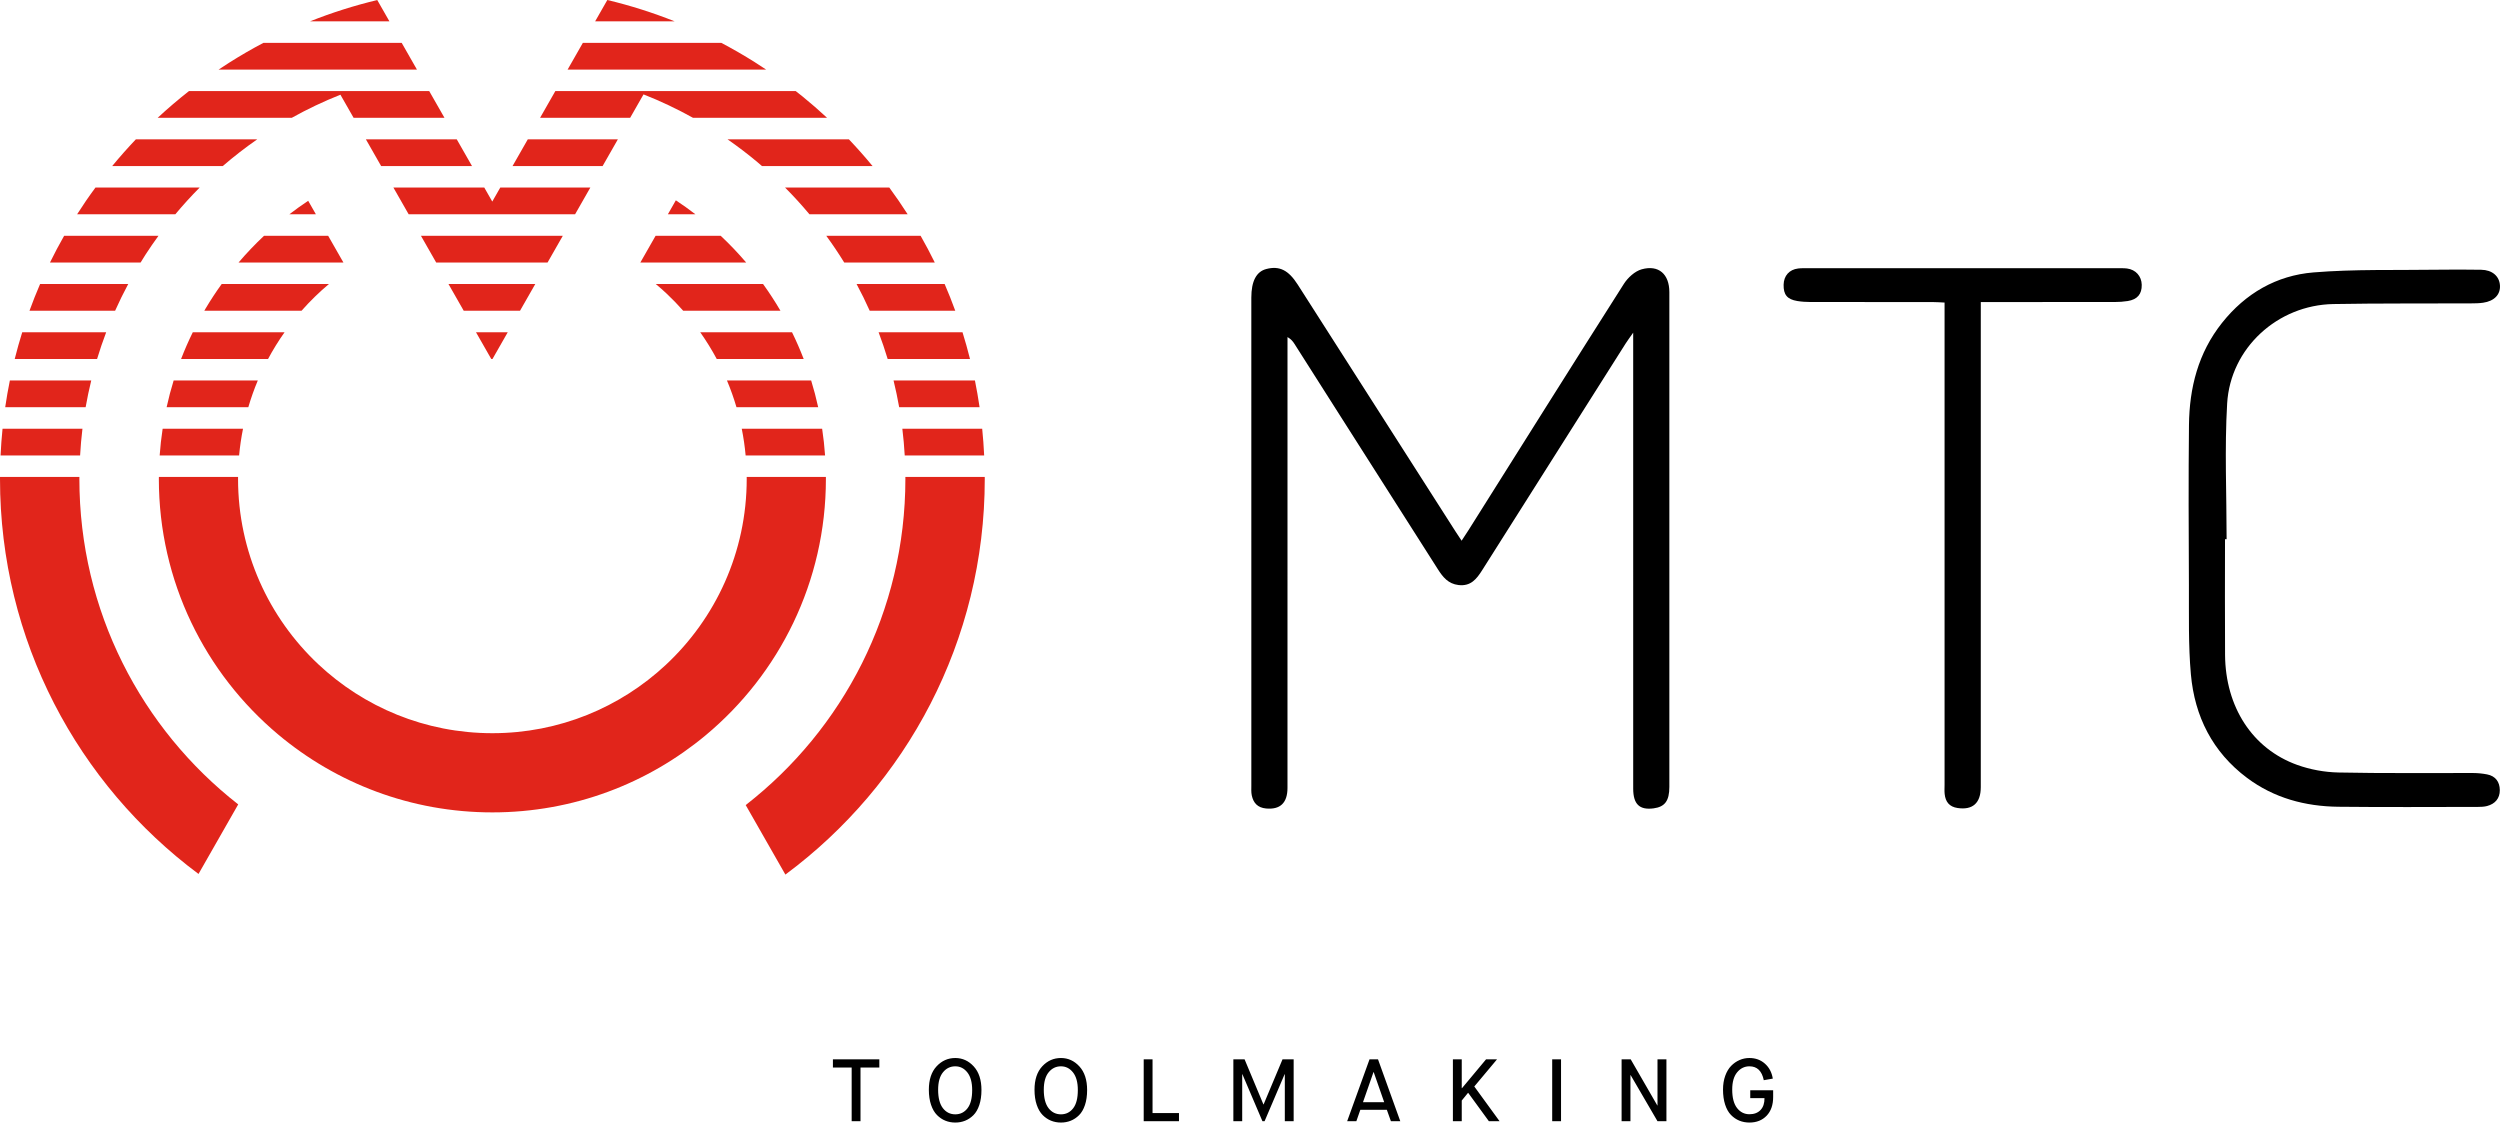 <!-- Generator: Adobe Illustrator 23.0.0, SVG Export Plug-In  -->
<svg version="1.1" xmlns="http://www.w3.org/2000/svg" xmlns:xlink="http://www.w3.org/1999/xlink" x="0px" y="0px"
	 width="333.996px" height="149.971px" viewBox="0 0 333.996 149.971" style="enable-background:new 0 0 333.996 149.971;"
	 xml:space="preserve">
<style type="text/css">
	.st0{fill:#E1251B;}
</style>
<defs>
</defs>
<g>
	<path class="st0" d="M11.015,57.277H0.339c-0.119,1.182-0.207,2.372-0.263,3.572h10.625C10.769,59.648,10.872,58.456,11.015,57.277
		"/>
	<path class="st0" d="M120.958,63.975c0,17.718-8.353,33.483-21.334,43.579l5.302,9.289c16.161-11.985,26.637-31.202,26.637-52.868
		c0-0.085-0.003-0.169-0.004-0.254h-10.605C120.954,63.806,120.958,63.89,120.958,63.975"/>
</g>
<polygon class="st0" points="68.475,22.185 80.508,22.185 82.547,18.613 70.514,18.613 69.944,19.611 "/>
<g>
	<path class="st0" d="M116.192,41.516h11.43c-0.438-1.207-0.912-2.398-1.419-3.571h-11.766
		C115.063,39.111,115.65,40.301,116.192,41.516"/>
	<path class="st0" d="M101.185,21.658c0.206,0.173,0.408,0.351,0.612,0.527h14.775c-1.012-1.229-2.067-2.42-3.164-3.572H97.195
		C98.571,19.569,99.903,20.584,101.185,21.658"/>
	<path class="st0" d="M53.665,5.725h-18.47c-1.558,0.82-3.079,1.701-4.56,2.639c-0.481,0.305-0.958,0.616-1.43,0.932h26.498
		L53.665,5.725z"/>
	<path class="st0" d="M50.401,0.006c-3.083,0.739-6.084,1.691-8.981,2.846h10.606L50.401,0.006z"/>
	<path class="st0" d="M72.153,15.74h12.033l1.787-3.13c2.283,0.898,4.49,1.948,6.612,3.13h17.91
		c-1.061-0.984-2.151-1.938-3.276-2.851c-0.301-0.245-0.608-0.481-0.914-0.721H74.192L72.153,15.74z"/>
	<path class="st0" d="M0,63.975c0,21.614,10.425,40.793,26.521,52.784l5.304-9.293c-12.916-10.099-21.22-25.825-21.22-43.491
		c0-0.085,0.004-0.169,0.005-0.254H0.002C0.002,63.806,0,63.89,0,63.975"/>
</g>
<polygon class="st0" points="73.152,35.073 75.191,31.501 56.237,31.501 58.275,35.073 "/>
<g>
	<path class="st0" d="M120.128,54.404h10.743c-0.176-1.201-0.383-2.392-0.622-3.571h-10.872
		C119.664,52.009,119.916,53.2,120.128,54.404"/>
	<path class="st0" d="M118.591,47.961h11.001c-0.302-1.204-0.636-2.395-1.002-3.572h-11.212
		C117.823,45.561,118.225,46.753,118.591,47.961"/>
</g>
<polygon class="st0" points="65.767,26.928 64.699,25.057 52.558,25.057 54.597,28.629 76.83,28.629 78.868,25.057 66.835,25.057 
	"/>
<g>
	<path class="st0" d="M108.142,28.629h13.119c-0.778-1.219-1.597-2.409-2.452-3.572h-13.926
		C106.02,26.2,107.108,27.391,108.142,28.629"/>
</g>
<polygon class="st0" points="61.953,41.516 69.474,41.516 71.512,37.945 59.915,37.945 "/>
<g>
	<path class="st0" d="M17.13,37.945H5.356c-0.506,1.173-0.979,2.364-1.418,3.571h11.441C15.921,40.302,16.505,39.111,17.13,37.945"
		/>
</g>
<polygon class="st0" points="50.919,22.185 63.06,22.185 61.021,18.613 48.881,18.613 "/>
<g>
	<path class="st0" d="M19.458,33.991c0.549-0.847,1.122-1.676,1.715-2.49H8.568c-0.665,1.169-1.297,2.359-1.891,3.572h12.106
		C19.006,34.711,19.227,34.347,19.458,33.991"/>
	<path class="st0" d="M112.788,35.073h12.098c-0.595-1.213-1.228-2.402-1.893-3.572h-12.605
		C111.233,32.659,112.034,33.85,112.788,35.073"/>
	<path class="st0" d="M14.185,44.389H2.969c-0.367,1.177-0.701,2.368-1.003,3.572h11.003C13.335,46.752,13.74,45.561,14.185,44.389"
		/>
	<path class="st0" d="M12.19,50.833H1.317c-0.239,1.179-0.447,2.37-0.622,3.571H11.44C11.651,53.2,11.902,52.009,12.19,50.833"/>
	<path class="st0" d="M26.675,25.057H12.753c-0.433,0.588-0.859,1.181-1.272,1.784c-0.404,0.589-0.796,1.186-1.18,1.788h13.12
		C24.455,27.391,25.538,26.199,26.675,25.057"/>
	<path class="st0" d="M81.138,0l-1.628,2.852h10.628C87.233,1.695,84.228,0.739,81.138,0"/>
	<path class="st0" d="M120.87,60.849h10.613c-0.056-1.199-0.145-2.39-0.264-3.572h-10.668
		C120.694,58.457,120.803,59.647,120.87,60.849"/>
	<path class="st0" d="M75.831,9.296h26.522c-0.504-0.338-1.012-0.671-1.526-0.995c-1.45-0.915-2.94-1.774-4.464-2.576H77.869
		L75.831,9.296z"/>
	<path class="st0" d="M34.37,18.613H18.153c-1.097,1.152-2.152,2.343-3.164,3.572h14.772C31.231,20.916,32.77,19.723,34.37,18.613"
		/>
</g>
<polygon class="st0" points="65.632,47.961 65.795,47.961 67.834,44.389 63.592,44.389 "/>
<g>
	<path class="st0" d="M45.48,12.654l1.761,3.086h12.141l-2.039-3.571H25.247c-1.445,1.132-2.84,2.324-4.184,3.571h17.916
		C41.067,14.577,43.236,13.542,45.48,12.654"/>
	<path class="st0" d="M99.097,57.277c0.234,1.17,0.408,2.362,0.518,3.572h10.613c-0.083-1.205-0.215-2.396-0.392-3.572H99.097z"/>
	<path class="st0" d="M98.392,54.404h10.916c-0.265-1.21-0.578-2.401-0.939-3.571H97.122C97.609,51.993,98.034,53.184,98.392,54.404
		"/>
	<path class="st0" d="M21.729,57.277c-0.178,1.177-0.314,2.367-0.398,3.572h10.614c0.11-1.211,0.288-2.402,0.522-3.572H21.729z"/>
	<path class="st0" d="M85.548,35.073h14.141c-1.068-1.252-2.205-2.445-3.404-3.572h-8.698L85.548,35.073z"/>
	<path class="st0" d="M89.082,39.246c0.766,0.722,1.497,1.481,2.194,2.271h12.993c-0.719-1.229-1.494-2.421-2.324-3.572H87.611
		C88.112,38.366,88.606,38.797,89.082,39.246"/>
	<path class="st0" d="M95.756,47.961h11.615c-0.469-1.217-0.988-2.409-1.558-3.572H93.549C94.355,45.53,95.093,46.722,95.756,47.961
		"/>
	<path class="st0" d="M41.173,26.825c-0.861,0.571-1.698,1.175-2.515,1.803h3.544L41.173,26.825z"/>
	<path class="st0" d="M99.76,63.975c0,9.816-4.164,18.658-10.82,24.861c-6.069,5.656-14.209,9.118-23.159,9.118
		c-9.002,0-17.186-3.503-23.266-9.218c-6.593-6.198-10.712-14.998-10.712-24.761c0-0.085,0.003-0.169,0.003-0.254H21.227
		c-0.001,0.085-0.005,0.169-0.005,0.254c0,13.711,6.195,25.974,15.936,34.147c7.743,6.497,17.725,10.412,28.623,10.412
		c10.846,0,20.786-3.877,28.513-10.318c9.805-8.174,16.046-20.478,16.046-34.241c0-0.085-0.003-0.169-0.003-0.254h-10.58
		C99.757,63.806,99.76,63.89,99.76,63.975"/>
	<path class="st0" d="M43.943,37.945H29.617c-0.756,1.047-1.467,2.127-2.131,3.24c-0.065,0.109-0.126,0.221-0.19,0.331h12.989
		C41.413,40.237,42.636,39.042,43.943,37.945"/>
	<path class="st0" d="M38.018,44.389H25.756c-0.571,1.163-1.095,2.354-1.564,3.572h11.619C36.474,46.722,37.212,45.53,38.018,44.389
		"/>
	<path class="st0" d="M43.841,31.501h-8.567c-1.199,1.127-2.336,2.319-3.404,3.572h14.01L43.841,31.501z"/>
	<path class="st0" d="M34.442,50.833H23.198c-0.361,1.171-0.673,2.362-0.939,3.571h10.915
		C33.531,53.184,33.954,51.992,34.442,50.833"/>
	<path class="st0" d="M90.292,26.761l-1.066,1.868h3.682C92.059,27.976,91.188,27.352,90.292,26.761"/>
	<path d="M264.63,40.353v1.789c0,21.006,0.001,42.012-0.001,63.018c-0.001,2.138-1.094,3.087-3.093,2.79
		c-1.127-0.167-1.621-0.836-1.733-1.88c-0.043-0.399-0.012-0.806-0.012-1.209c0-20.916,0-41.832,0-62.749v-1.691
		c-0.595-0.026-1.073-0.065-1.55-0.065c-5.464-0.005-10.928,0.001-16.392-0.009c-0.579-0.001-1.164-0.038-1.735-0.132
		c-1.35-0.222-1.854-0.847-1.826-2.18c0.025-1.192,0.752-2.021,1.943-2.166c0.442-0.054,0.894-0.035,1.342-0.035
		c13.75-0.002,27.501-0.002,41.251,0c0.447,0,0.9-0.019,1.342,0.036c1.161,0.145,1.942,1.028,1.966,2.174
		c0.026,1.239-0.578,1.966-1.867,2.173c-0.57,0.092-1.155,0.129-1.734,0.13c-5.419,0.01-10.839,0.006-16.258,0.006H264.63z"/>
	<path d="M218.191,44.444c-0.484,0.694-0.767,1.067-1.017,1.461c-6.388,10.086-12.777,20.17-19.153,30.263
		c-0.748,1.184-1.524,2.184-3.166,1.992c-1.381-0.161-2.096-1.073-2.755-2.107c-4.468-7.015-8.934-14.03-13.399-21.046
		c-1.92-3.018-3.834-6.039-5.756-9.056c-0.209-0.328-0.448-0.638-0.937-0.92v1.518c0,19.571,0.001,39.142-0.002,58.713
		c0,2.022-0.992,2.927-2.864,2.749c-1.123-0.106-1.691-0.734-1.907-1.746c-0.092-0.431-0.058-0.891-0.058-1.337
		c-0.002-21.721-0.002-43.442-0.002-65.163c0-2.202,0.672-3.482,2.005-3.827c1.752-0.454,2.957,0.146,4.194,2.083
		c7.031,11.002,14.062,22.003,21.094,33.004c0.236,0.371,0.483,0.734,0.801,1.214c0.344-0.528,0.64-0.966,0.922-1.414
		c6.907-10.973,13.795-21.958,20.754-32.898c0.531-0.833,1.465-1.691,2.376-1.947c2.278-0.637,3.7,0.651,3.701,3.045
		c0.002,22.034,0.002,44.069,0,66.103c0,1.861-0.597,2.666-2.102,2.866c-1.889,0.251-2.728-0.555-2.728-2.64
		c-0.002-17.69-0.001-35.38-0.001-53.071V44.444z"/>
	<path d="M297.258,72.038c0,5.15-0.029,10.301,0.007,15.451c0.049,6.962,3.654,12.553,9.646,14.704
		c1.734,0.623,3.652,0.971,5.495,1.011c5.998,0.129,12.001,0.052,18.002,0.07c0.621,0.002,1.25,0.067,1.86,0.183
		c1.134,0.216,1.694,1.009,1.703,2.098c0.009,1.106-0.624,1.842-1.7,2.127c-0.383,0.102-0.797,0.119-1.197,0.119
		c-6.225,0.004-12.45,0.05-18.674-0.02c-4.432-0.05-8.59-1.161-12.193-3.855c-4.614-3.448-7.006-8.217-7.507-13.836
		c-0.349-3.913-0.245-7.87-0.264-11.807c-0.035-7.165-0.067-14.332,0.009-21.496c0.053-4.978,1.227-9.636,4.408-13.643
		c3.145-3.961,7.284-6.345,12.219-6.75c5.473-0.448,10.997-0.281,16.5-0.362c1.97-0.029,3.941-0.022,5.911,0.007
		c1.466,0.021,2.425,0.847,2.507,2.082c0.082,1.225-0.751,2.105-2.249,2.322c-0.528,0.077-1.069,0.085-1.604,0.087
		c-6.135,0.029-12.271-0.019-18.405,0.09c-7.439,0.132-13.755,5.86-14.188,13.297c-0.351,6.021-0.071,12.079-0.071,18.12
		C297.401,72.038,297.33,72.038,297.258,72.038"/>
	<path d="M236.016,149.062c0.582-0.607,0.874-1.442,0.874-2.505v-0.897h-3.06v1.051h1.902c0.008,0.677-0.167,1.205-0.525,1.583
		c-0.359,0.378-0.853,0.567-1.483,0.567c-0.677,0-1.23-0.278-1.66-0.833c-0.429-0.555-0.643-1.376-0.643-2.463
		c0-1.008,0.22-1.778,0.661-2.309c0.441-0.532,0.988-0.798,1.642-0.798c1.024,0,1.662,0.619,1.914,1.855l1.205-0.213
		c-0.134-0.827-0.485-1.492-1.052-1.996s-1.26-0.756-2.079-0.756c-0.457,0-0.894,0.091-1.311,0.272
		c-0.417,0.181-0.791,0.441-1.122,0.779c-0.331,0.339-0.595,0.782-0.792,1.329c-0.196,0.548-0.295,1.16-0.295,1.837
		c0,0.764,0.095,1.435,0.284,2.014c0.189,0.579,0.449,1.038,0.779,1.376c0.331,0.339,0.703,0.593,1.117,0.762
		c0.413,0.169,0.864,0.254,1.352,0.254C234.669,149.971,235.433,149.668,236.016,149.062 M217.825,149.794v-6.166h0.023l3.591,6.166
		h1.193v-8.269h-1.193v6.166h-0.023l-3.556-6.166h-1.217v8.269H217.825z M208.552,141.525h-1.181v8.269h1.181V141.525z
		 M195.287,149.794v-2.764l0.838-1.028h0.024l2.764,3.792h1.429l-3.378-4.642l3.036-3.627h-1.465l-3.213,3.851h-0.035v-3.851h-1.182
		v8.269H195.287z M183.521,143.226l1.406,4.028h-2.835l1.406-4.028H183.521z M187.077,149.794l-2.977-8.269h-1.134l-2.988,8.269
		h1.228l0.532-1.524h3.543l0.544,1.524H187.077z M165.956,149.794v-6.284h0.024l2.681,6.284h0.284l2.681-6.284h0.024v6.284h1.181
		v-8.269h-1.488l-2.528,6.025h-0.024l-2.516-6.025h-1.5v8.269H165.956z M157.51,149.794v-1.087h-3.532v-7.182h-1.181v8.269H157.51z
		 M143.046,149.729c0.406-0.161,0.776-0.408,1.11-0.738c0.335-0.331,0.599-0.784,0.792-1.359c0.193-0.574,0.289-1.244,0.289-2.008
		c0-1.346-0.342-2.396-1.027-3.148c-0.686-0.752-1.509-1.128-2.469-1.128c-0.977,0-1.81,0.37-2.499,1.11
		c-0.689,0.741-1.033,1.784-1.033,3.131c0,0.764,0.098,1.435,0.295,2.014c0.197,0.579,0.463,1.035,0.797,1.37
		c0.335,0.335,0.707,0.585,1.117,0.75c0.409,0.165,0.85,0.248,1.323,0.248C142.205,149.971,142.64,149.89,143.046,149.729
		 M140.087,148.052c-0.425-0.548-0.638-1.369-0.638-2.463c0-1.024,0.217-1.802,0.65-2.333c0.433-0.532,0.98-0.798,1.642-0.798
		c0.645,0,1.183,0.272,1.612,0.815c0.429,0.544,0.644,1.328,0.644,2.351c0,1.095-0.209,1.91-0.626,2.445
		c-0.418,0.536-0.961,0.804-1.63,0.804C141.063,148.873,140.512,148.599,140.087,148.052 M128.93,149.729
		c0.406-0.161,0.776-0.408,1.111-0.738c0.334-0.331,0.598-0.784,0.791-1.359c0.193-0.574,0.289-1.244,0.289-2.008
		c0-1.346-0.342-2.396-1.027-3.148s-1.508-1.128-2.469-1.128c-0.977,0-1.809,0.37-2.498,1.11c-0.69,0.741-1.034,1.784-1.034,3.131
		c0,0.764,0.098,1.435,0.295,2.014c0.197,0.579,0.463,1.035,0.798,1.37c0.334,0.335,0.706,0.585,1.116,0.75
		c0.409,0.165,0.85,0.248,1.323,0.248C128.089,149.971,128.525,149.89,128.93,149.729 M125.971,148.052
		c-0.425-0.548-0.638-1.369-0.638-2.463c0-1.024,0.217-1.802,0.65-2.333c0.433-0.532,0.98-0.798,1.642-0.798
		c0.646,0,1.183,0.272,1.612,0.815c0.429,0.544,0.644,1.328,0.644,2.351c0,1.095-0.209,1.91-0.626,2.445
		c-0.417,0.536-0.961,0.804-1.63,0.804C126.948,148.873,126.396,148.599,125.971,148.052 M114.962,149.794v-7.17h2.516v-1.099
		h-6.202v1.099h2.505v7.17H114.962z"/>
</g>
</svg>